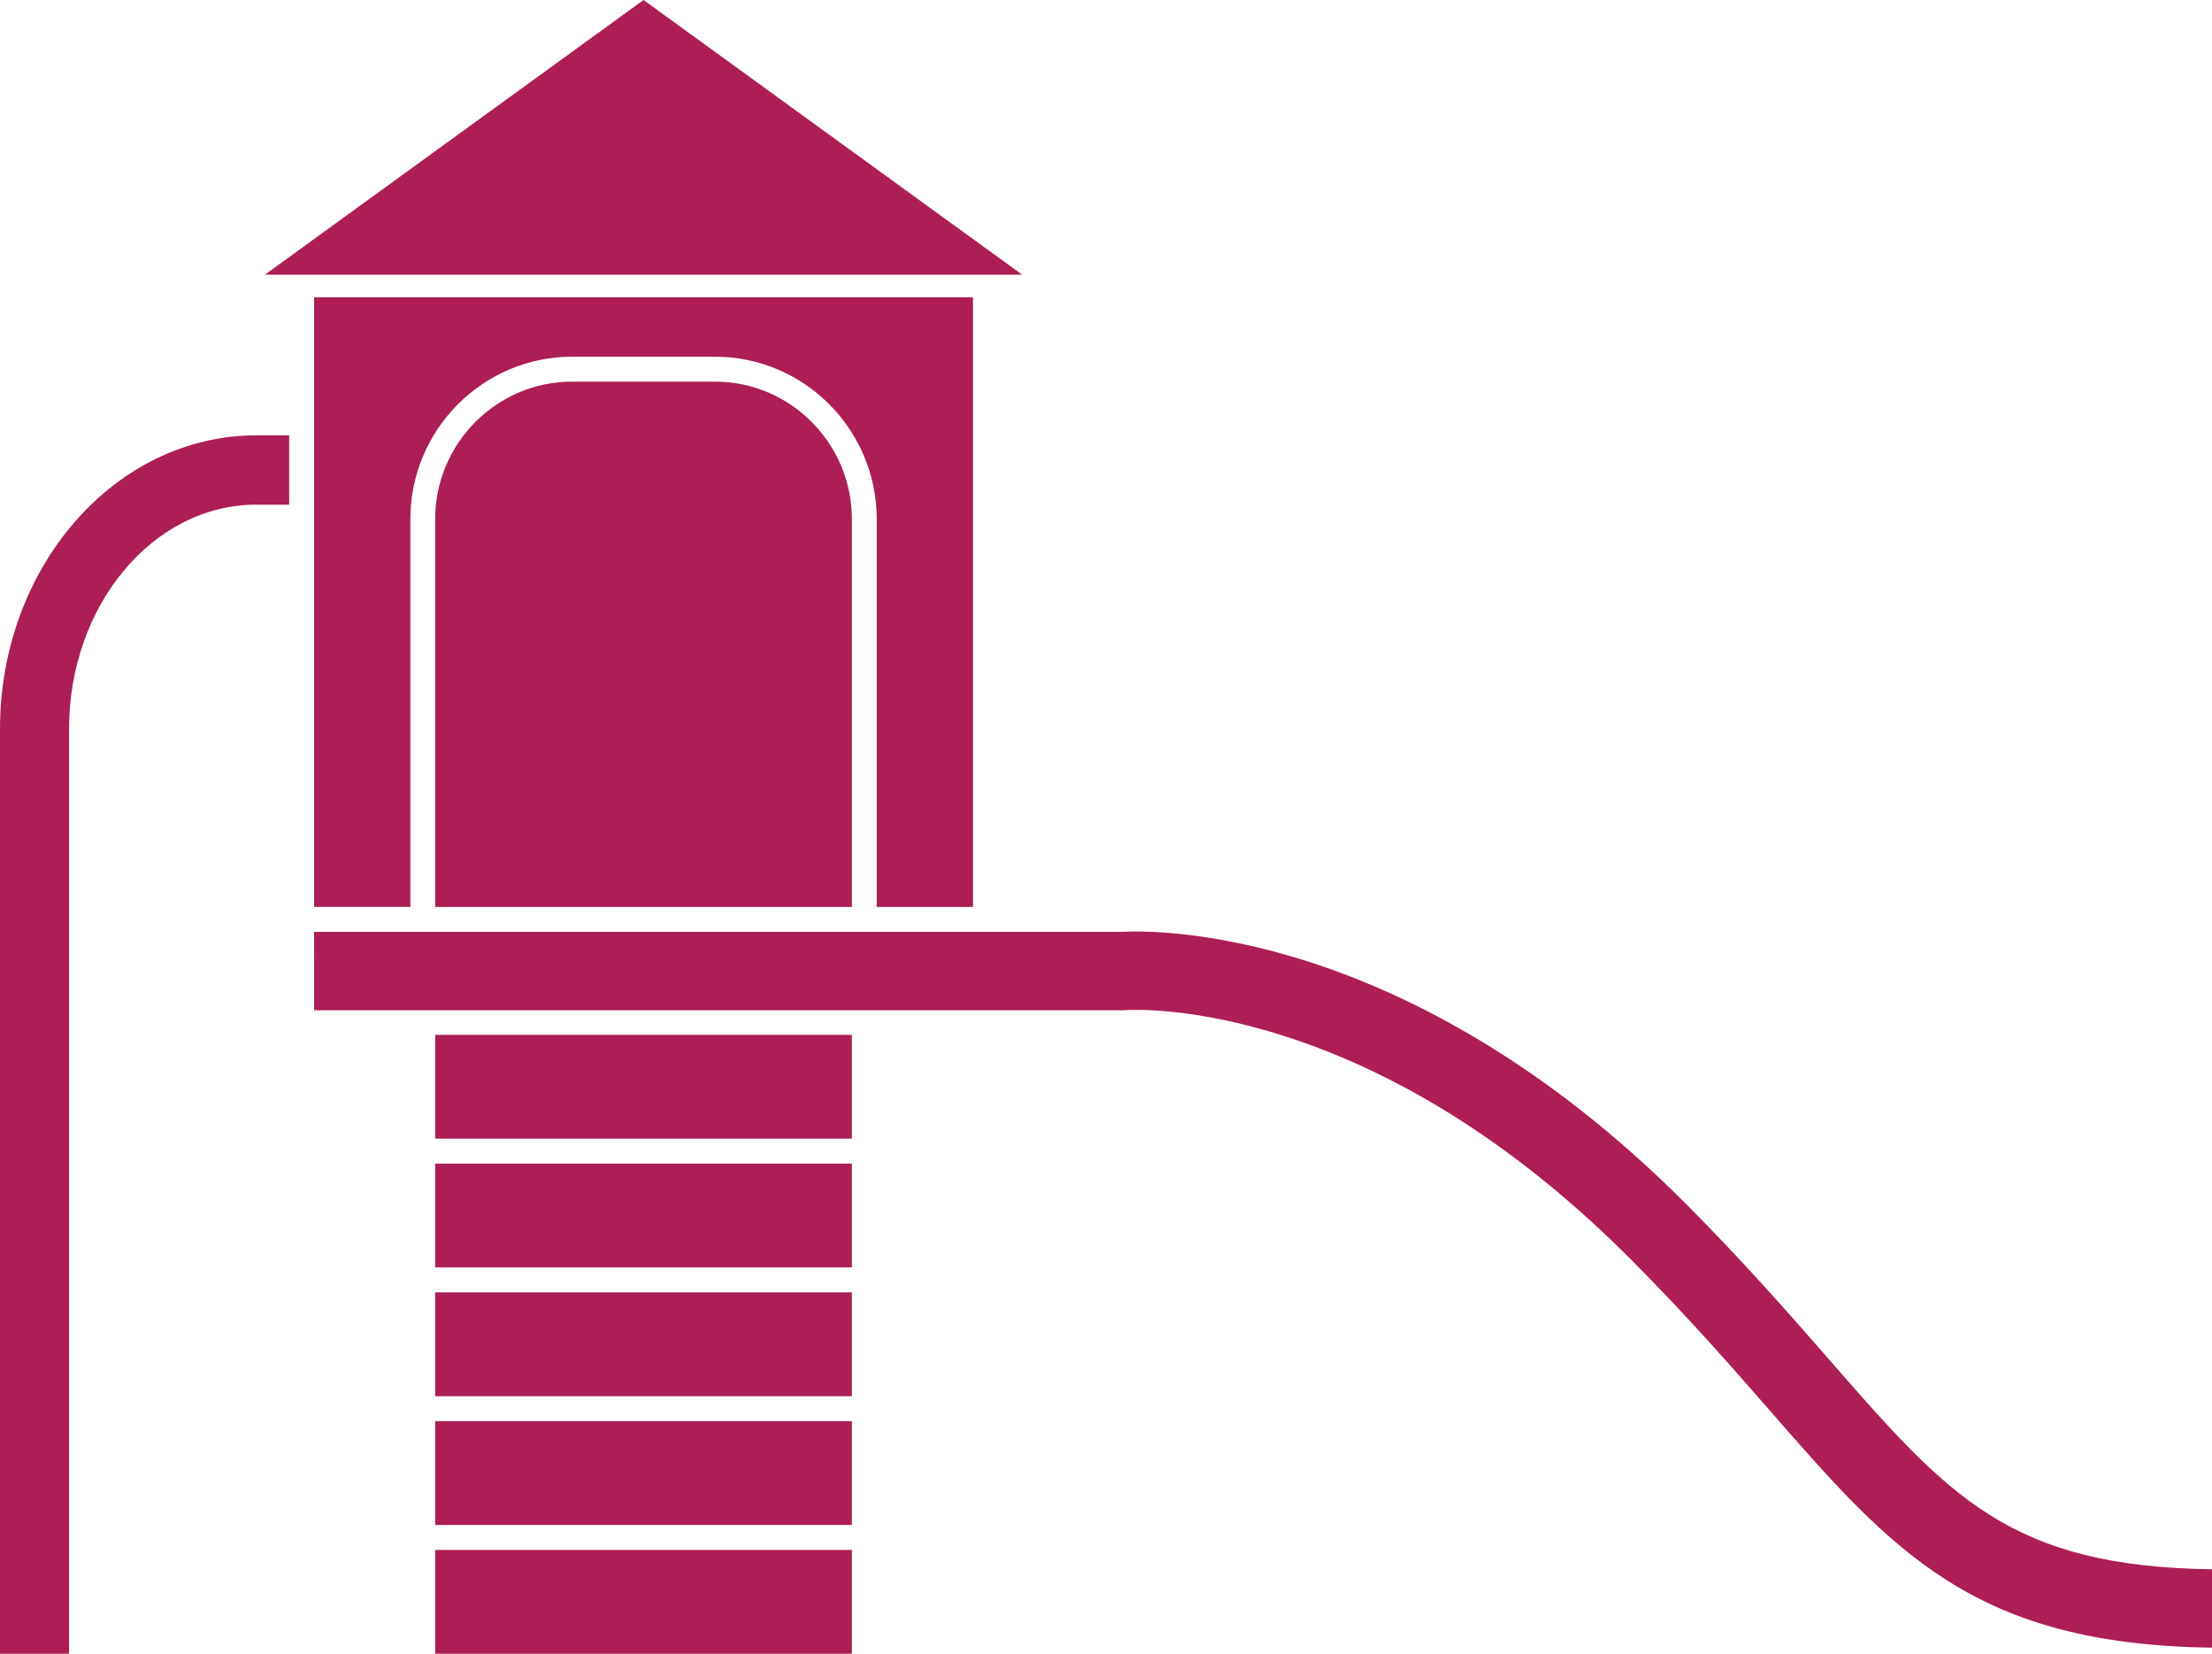 <?xml version="1.0" encoding="UTF-8"?>
<svg xmlns="http://www.w3.org/2000/svg" width="99" height="74" viewBox="0 0 99 74" fill="none">
  <g clip-path="url(#clip0_515_5193)">
    <path d="M73.008 56.373C68.138 51.484 62.929 48.12 57.529 46.376C53.445 45.058 50.703 45.183 50.4 45.201L50.245 45.208H14.057V41.7H50.195C51.498 41.621 62.966 41.33 75.479 53.893C78.084 56.509 80.108 58.827 81.895 60.872C87.226 66.978 89.952 70.099 99 70.221V73.728C88.353 73.589 84.723 69.432 79.275 63.193C77.517 61.179 75.532 58.907 73.009 56.373H73.008Z" fill="#AD1E56"></path>
    <path d="M3.091 32.62V74H0V32.62C0 25.374 5.147 19.48 11.474 19.48H12.944V22.582H11.474C6.851 22.582 3.091 27.085 3.091 32.62Z" fill="#AD1E56"></path>
    <path d="M43.548 40.585H39.239V23.234C39.239 19.223 35.989 15.961 31.995 15.961H25.61C21.616 15.961 18.366 19.224 18.366 23.234V40.583H14.058V13.304H43.548V40.585Z" fill="#AD1E56"></path>
    <path d="M25.61 17.077H31.995C35.376 17.077 38.127 19.839 38.127 23.234V40.584H19.476V23.234C19.476 19.839 22.228 17.077 25.609 17.077H25.61Z" fill="#AD1E56"></path>
    <path d="M28.802 0L45.748 12.292H11.856L28.802 0Z" fill="#AD1E56"></path>
    <path d="M18.365 41.7H14.057V42.912H18.365V41.7Z" fill="#AD1E56"></path>
    <path d="M43.547 41.7H39.239V42.912H43.547V41.7Z" fill="#AD1E56"></path>
    <path d="M38.127 41.7H19.476V42.912H38.127V41.7Z" fill="#AD1E56"></path>
    <path d="M38.127 46.306H19.476V50.952H38.127V46.306Z" fill="#AD1E56"></path>
    <path d="M38.127 52.068H19.476V56.714H38.127V52.068Z" fill="#AD1E56"></path>
    <path d="M38.127 57.83H19.476V62.476H38.127V57.83Z" fill="#AD1E56"></path>
    <path d="M38.127 63.592H19.476V68.238H38.127V63.592Z" fill="#AD1E56"></path>
    <path d="M38.127 69.355H19.476V74H38.127V69.355Z" fill="#AD1E56"></path>
  </g>
  <defs>
    <clipPath id="clip0_515_5193">
      <rect width="99" height="74" fill="white"></rect>
    </clipPath>
  </defs>
</svg>
